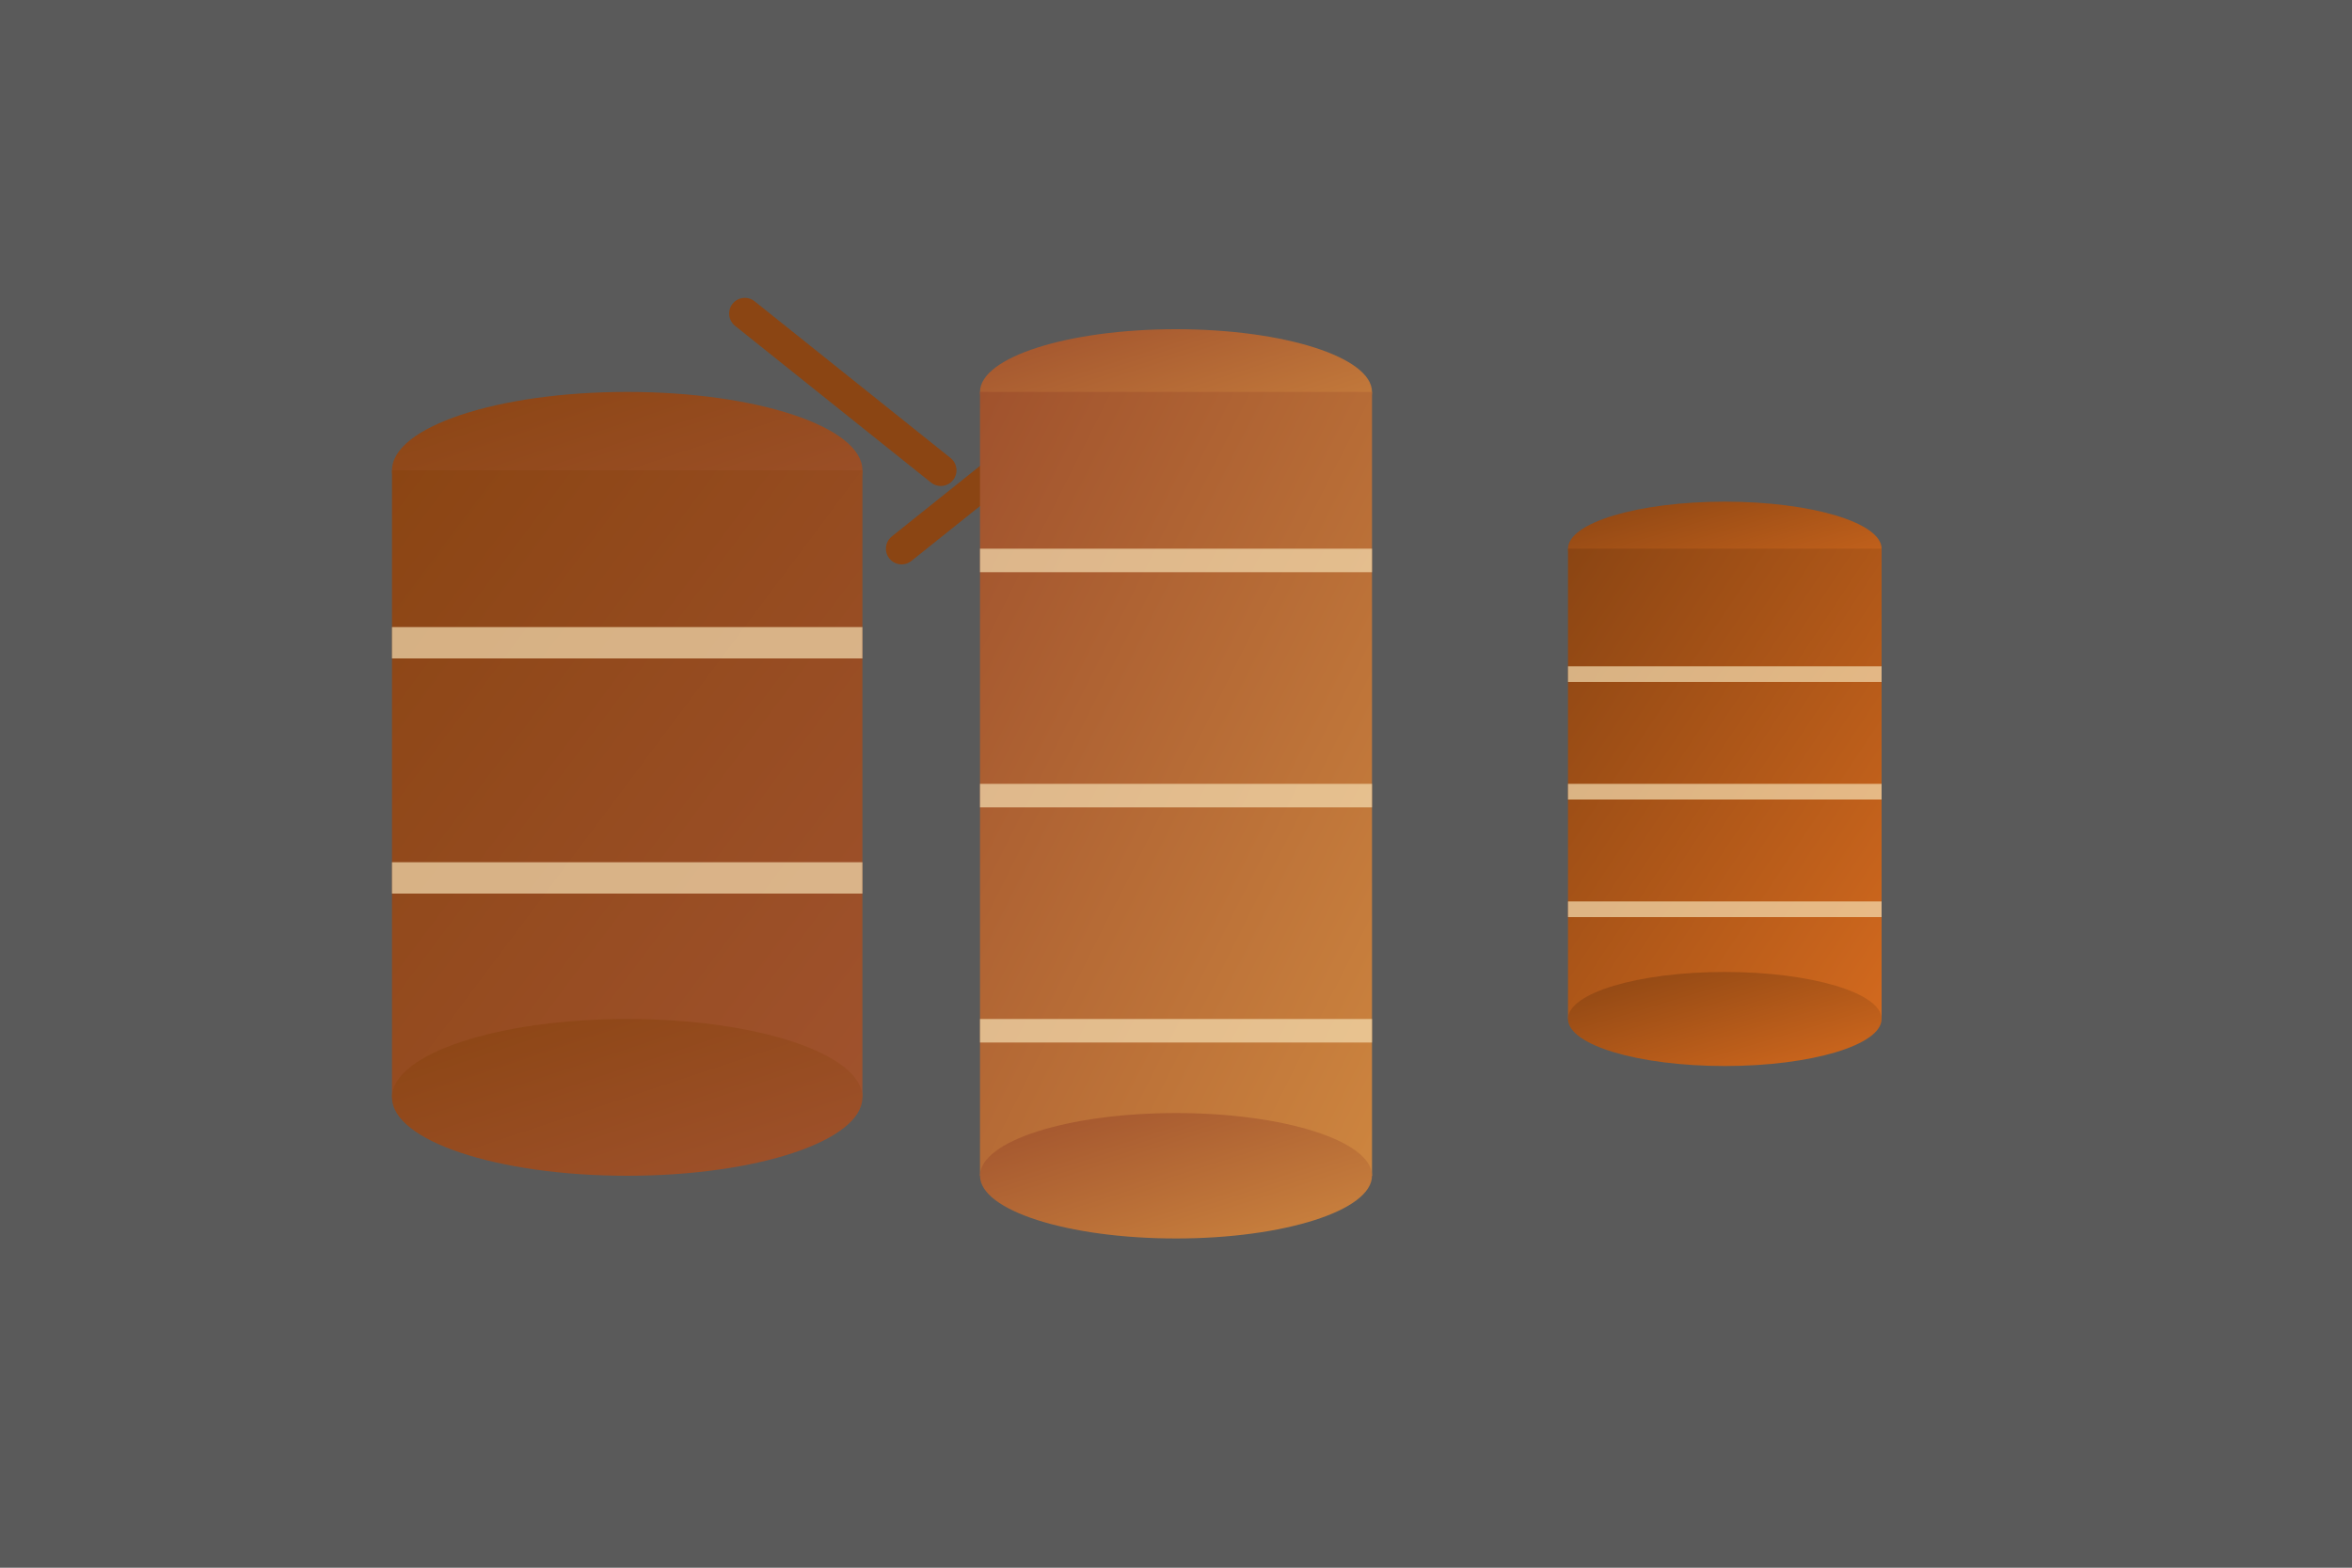 <?xml version="1.0" encoding="UTF-8"?>
<svg width="300" height="200" viewBox="0 0 300 200" xmlns="http://www.w3.org/2000/svg">
  <rect x="0" y="0" width="300" height="200" fill="#333333" stroke="none"/>
  <defs>
    <linearGradient id="drum1" x1="0%" y1="0%" x2="100%" y2="100%">
      <stop offset="0%" style="stop-color:#8B4513;stop-opacity:1" />
      <stop offset="100%" style="stop-color:#A0522D;stop-opacity:1" />
    </linearGradient>
    <linearGradient id="drum2" x1="0%" y1="0%" x2="100%" y2="100%">
      <stop offset="0%" style="stop-color:#A0522D;stop-opacity:1" />
      <stop offset="100%" style="stop-color:#CD853F;stop-opacity:1" />
    </linearGradient>
    <linearGradient id="drum3" x1="0%" y1="0%" x2="100%" y2="100%">
      <stop offset="0%" style="stop-color:#8B4513;stop-opacity:1" />
      <stop offset="100%" style="stop-color:#D2691E;stop-opacity:1" />
    </linearGradient>
  </defs>
  
  <!-- Background -->
  <rect width="300" height="200" fill="#F5F5F5" fill-opacity="0.2" />
  
  <!-- Drums -->
  <!-- Drum 1 -->
  <g transform="translate(80, 100)">
    <ellipse cx="0" cy="-40" rx="30" ry="10" fill="url(#drum1)" />
    <rect x="-30" y="-40" width="60" height="80" fill="url(#drum1)" />
    <ellipse cx="0" cy="40" rx="30" ry="10" fill="url(#drum1)" />
    
    <!-- Decoration -->
    <rect x="-30" y="-20" width="60" height="4" fill="#F5DEB3" fill-opacity="0.7" />
    <rect x="-30" y="10" width="60" height="4" fill="#F5DEB3" fill-opacity="0.7" />
    
    <!-- Drumstick -->
    <path d="M 35,-30 L 60,-50" stroke="#8B4513" stroke-width="4" stroke-linecap="round" />
  </g>
  
  <!-- Drum 2 -->
  <g transform="translate(150, 100)">
    <ellipse cx="0" cy="-50" rx="25" ry="8" fill="url(#drum2)" />
    <rect x="-25" y="-50" width="50" height="100" fill="url(#drum2)" />
    <ellipse cx="0" cy="50" rx="25" ry="8" fill="url(#drum2)" />
    
    <!-- Decoration -->
    <rect x="-25" y="-30" width="50" height="3" fill="#F5DEB3" fill-opacity="0.7" />
    <rect x="-25" y="0" width="50" height="3" fill="#F5DEB3" fill-opacity="0.7" />
    <rect x="-25" y="30" width="50" height="3" fill="#F5DEB3" fill-opacity="0.7" />
    
    <!-- Drumstick -->
    <path d="M -30,-40 L -55,-60" stroke="#8B4513" stroke-width="4" stroke-linecap="round" />
  </g>
  
  <!-- Drum 3 -->
  <g transform="translate(220, 100)">
    <ellipse cx="0" cy="-30" rx="20" ry="6" fill="url(#drum3)" />
    <rect x="-20" y="-30" width="40" height="60" fill="url(#drum3)" />
    <ellipse cx="0" cy="30" rx="20" ry="6" fill="url(#drum3)" />
    
    <!-- Decoration -->
    <rect x="-20" y="-15" width="40" height="2" fill="#F5DEB3" fill-opacity="0.7" />
    <rect x="-20" y="0" width="40" height="2" fill="#F5DEB3" fill-opacity="0.7" />
    <rect x="-20" y="15" width="40" height="2" fill="#F5DEB3" fill-opacity="0.7" />
  </g>
</svg>
